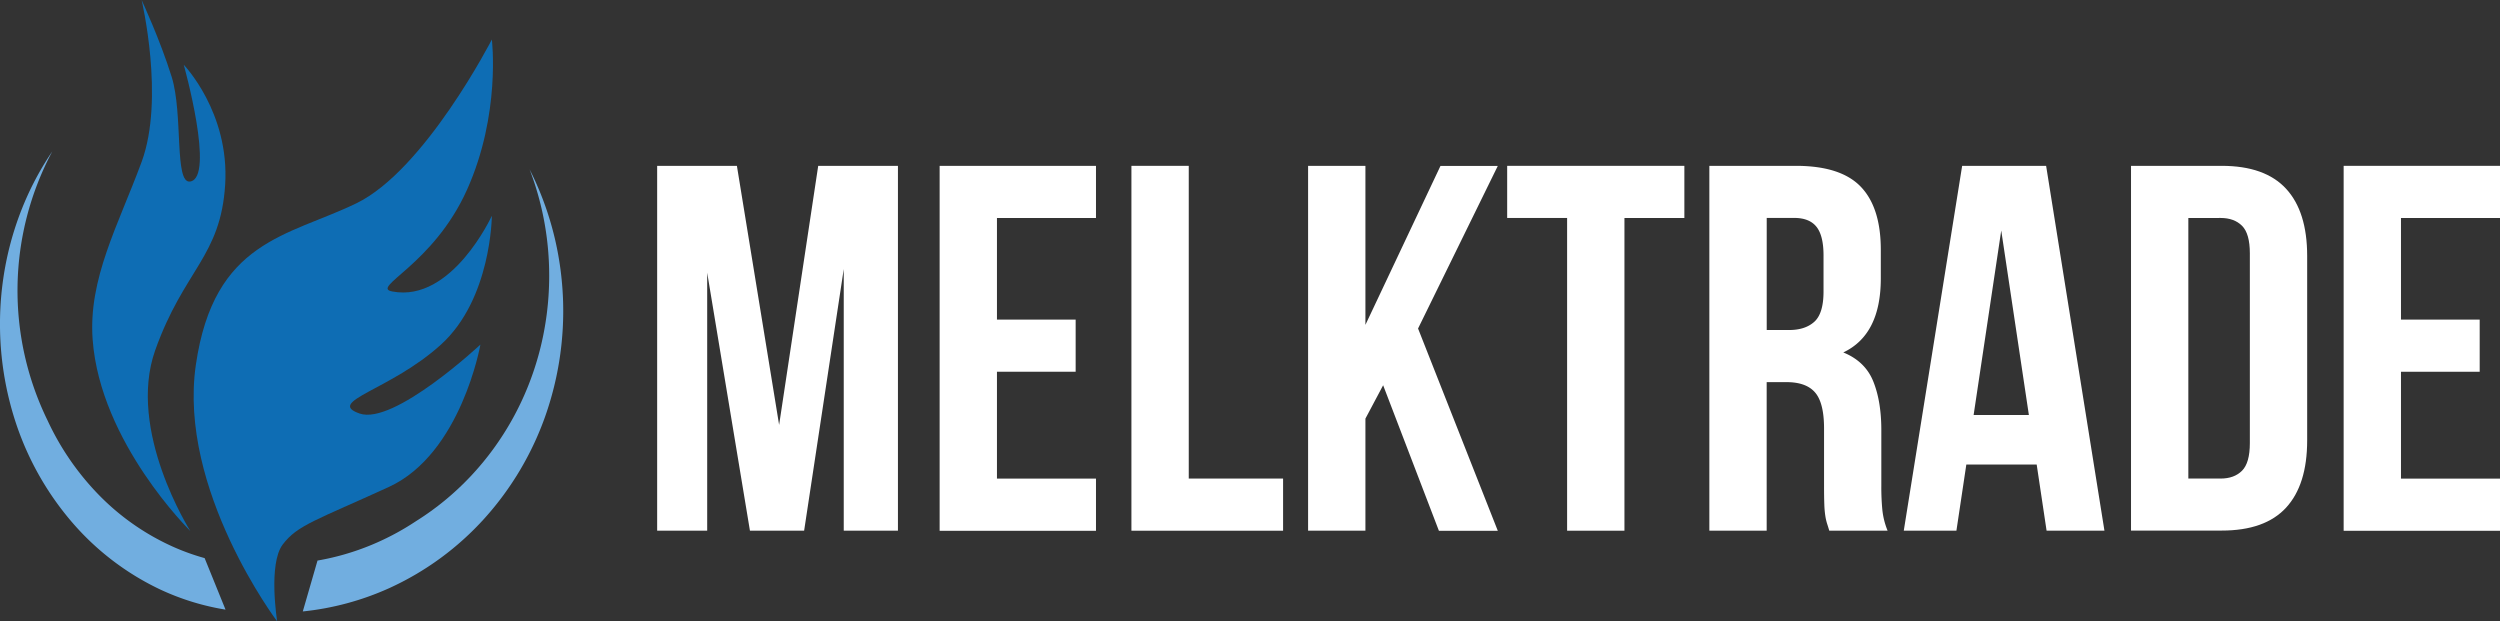 <svg id="Livello_1" data-name="Livello 1" xmlns="http://www.w3.org/2000/svg" viewBox="0 0 1965.13 488.45"><rect x="0" y="0" width="1965.13" height="488.45" fill="#333333" stroke="none"/><defs><style>.cls-1{fill:#0e6db4;}.cls-2{fill:#71aee0;}.cls-3{fill:#fff;}</style></defs><path class="cls-1" d="M217.88,488.45s-78.15-103.61-63.94-201.6,72.23-100.94,126.11-127S386.62,31.08,386.62,31.08s7.21,58.62-19.54,118.12S290.51,226,308.47,229.13c46.77,8.88,78.15-59.51,78.15-59.51s-.31,65.23-40,101.25-90.89,44.68-64,54.17,95-54.17,95-54.17-15.09,85.81-71.94,111.89-71.93,29.9-83.48,45.3S217.88,488.45,217.88,488.45Z"/><path class="cls-1" d="M149.61,417.4S99.47,338.66,122,275.31,173.48,201.89,177,145.05s-32.56-94.13-32.56-94.13,24.86,88.81,5,91.77c-12.58,1.87-5.36-53-14.5-82.3S111.31,0,111.31,0s18.36,77.56,0,127.29S69.28,219.06,72.83,267C78.83,348,149.61,417.4,149.61,417.4Z"/><path class="cls-2" d="M442.53,234.45a250.58,250.58,0,0,0-6.17-46,245.43,245.43,0,0,0-14.49-43.53c-1.75-4-3.62-7.92-5.58-11.79a233,233,0,0,1,15.4,83.66c0,81.93-41.92,153.59-104.5,192.75l0,0a205.19,205.19,0,0,1-35,18.71,199.56,199.56,0,0,1-42.61,12.38l-11.57,40a219.47,219.47,0,0,0,67.71-18.21,227.92,227.92,0,0,0,75.07-54.89A238.94,238.94,0,0,0,428.66,327,249,249,0,0,0,442.53,234.45Z"/><path class="cls-2" d="M41.12,119a233,233,0,0,0-22.07,40.65A242.66,242.66,0,0,0,5.81,201.26a248.26,248.26,0,0,0,7.06,132.37,231.11,231.11,0,0,0,43.86,77,209.77,209.77,0,0,0,68.68,52.49,194.55,194.55,0,0,0,51.87,16.08L160.85,438.7a177.49,177.49,0,0,1-23.09-8.16,190.12,190.12,0,0,1-60.69-42.15,210.61,210.61,0,0,1-39.62-57.76A232.41,232.41,0,0,1,41.12,119Z"/><path class="cls-3" d="M612.43,334l30.72-203.61h62.68V417.13h-42.6V211.48L632.09,417.13h-42.6l-33.6-202.78V417.13H516.56V130.36h62.68Z"/><path class="cls-3" d="M783.66,251.22h61.86v41H783.66v84H861.5v41H738.6V130.36H861.5v41H783.66Z"/><path class="cls-3" d="M889.36,130.36h45.06V376.17h74.15v41H889.36Z"/><path class="cls-3" d="M1087.22,302.83l-13.93,26.23v88.07h-45.06V130.36h45.06v125l59-124.95h45.06l-62.68,127.82,62.68,159h-46.29Z"/><path class="cls-3" d="M1184.72,130.36H1324v41H1276.9v245.8h-45.07V171.33h-47.11Z"/><path class="cls-3" d="M1437.89,417.13c-.55-1.9-1.09-3.68-1.64-5.32a41.12,41.12,0,0,1-1.43-6.14,76.24,76.24,0,0,1-.82-9.43q-.21-5.73-.2-14.34V336.84q0-20.07-7-28.27t-22.53-8.19h-15.57V417.13h-45.06V130.36h68q35.24,0,51,16.39t15.77,49.57v22.53q0,44.25-29.49,58.18,17.2,7,23.55,22.73t6.35,38.31v44.24a183.93,183.93,0,0,0,.82,18.64,59.41,59.41,0,0,0,4.1,16.18Zm-49.16-245.8v88.08h17.62q12.69,0,19.87-6.55t7.17-23.76V200.83q0-15.57-5.53-22.53t-17.41-7Z"/><path class="cls-3" d="M1654.2,417.13h-45.48l-7.78-52h-55.3l-7.79,52h-41.38l45.89-286.77h66Zm-102.83-90.94h43.43l-21.72-145Z"/><path class="cls-3" d="M1675.09,130.36h71.28q34,0,50.6,18t16.59,52.85v145q0,34.83-16.59,52.85t-50.6,18h-71.28Zm45.06,41V376.17h25.4q10.65,0,16.8-6.15t6.15-21.71V199.19q0-15.57-6.15-21.71t-16.8-6.15Z"/><path class="cls-3" d="M1887.29,251.22h61.87v41h-61.87v84h77.84v41h-122.9V130.36h122.9v41h-77.84Z"/></svg>